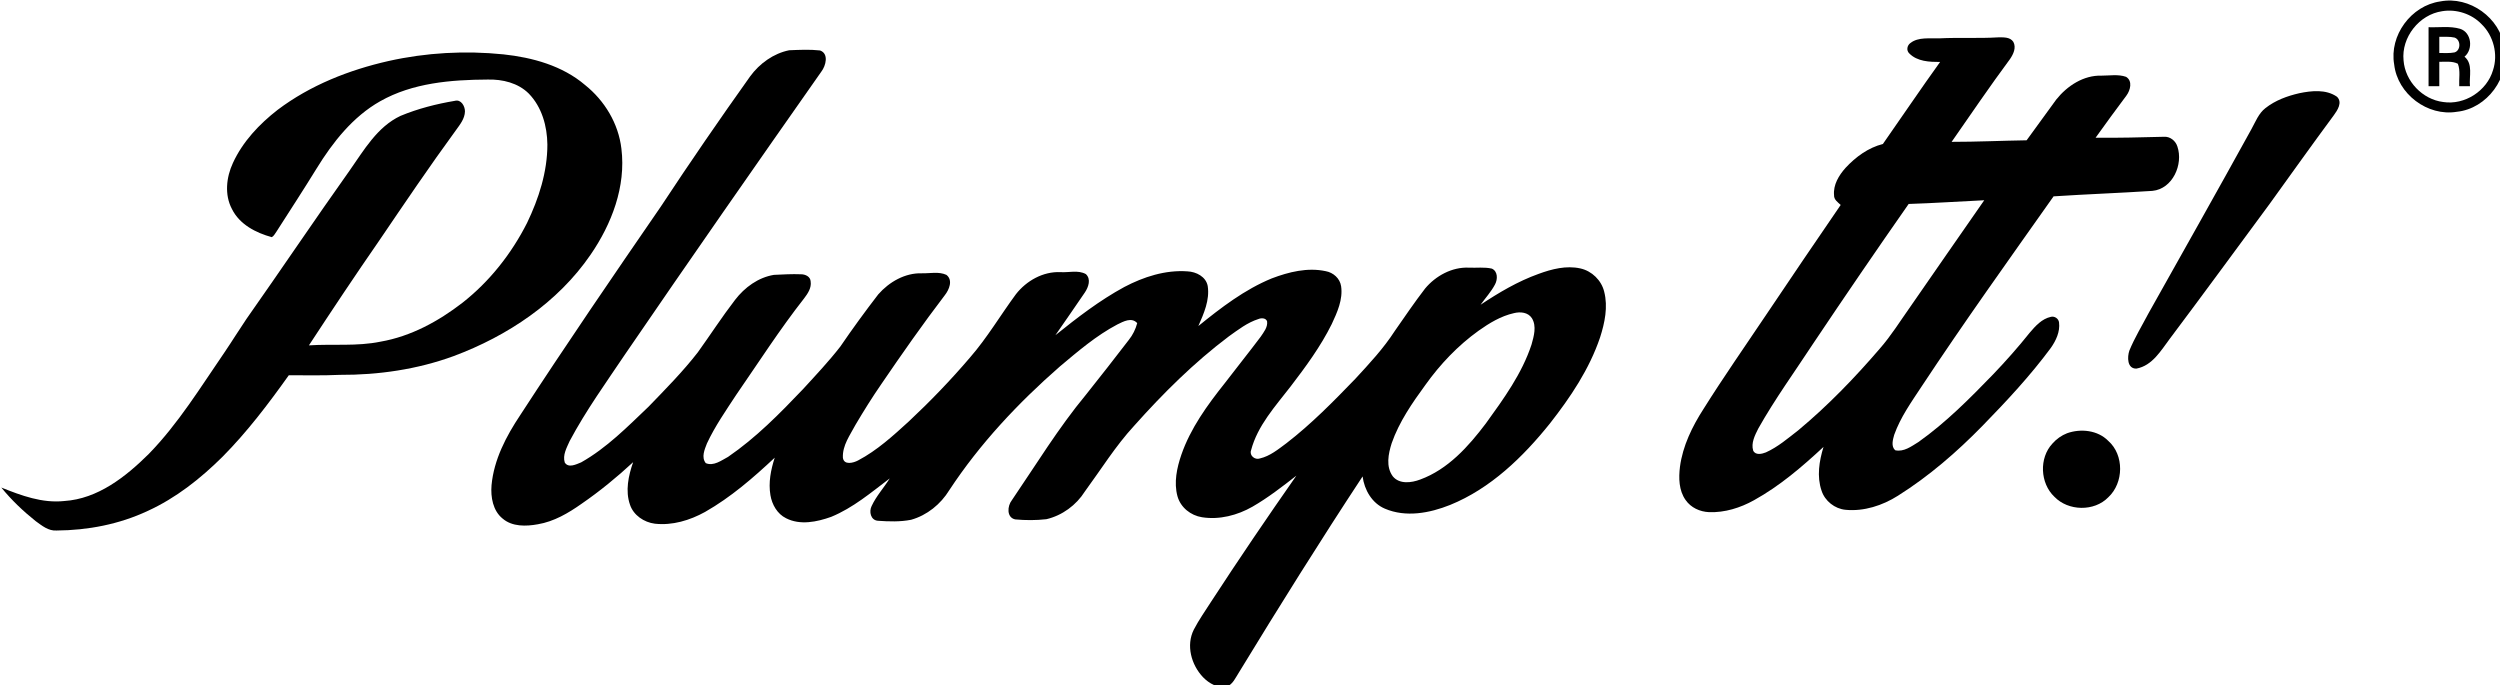<svg id="svg8" version="1.1" viewBox="0 0 339.214 92.994" height="92.994mm" width="339.214mm" xmlns="http://www.w3.org/2000/svg">
  <defs id="defs2"></defs>
  
  <g transform="translate(26.732,-91.842)" id="layer1">
    <g transform="matrix(0.265,0,0,0.265,-139.497,45.767)" id="g32">
	<g id="g12">
		<path id="path10" d="m 1675,174.6 c 15,-2.9 30.7,8.4 32.8,23.5 3,15.3 -8.8,31.4 -24.3,33 -15,2.5 -30.4,-9.1 -32.1,-24.2 -2.6,-14.9 8.7,-30.2 23.6,-32.3 z m 1,5 c -11.8,1.7 -21,13.4 -19.8,25.2 0.8,10.7 9.7,20 20.3,21.3 11,1.7 22.4,-5.7 25.5,-16.3 2.7,-8.1 0.3,-17.6 -5.9,-23.6 -5,-5.2 -12.8,-7.8 -20.1,-6.6 z"></path>

	</g>

	<g id="g16">
		<path id="path14" d="m 1669,218 c 0,-10.1 0,-20.2 0,-30.2 5.4,0.2 10.9,-0.7 16.1,0.8 5.9,1.8 6.9,10.5 2.3,14.3 4.5,3.7 2.3,10.1 2.8,15.1 -1.8,0 -3.7,0 -5.5,0 -0.2,-3.8 0.7,-7.9 -0.7,-11.5 -3,-1.5 -6.4,-0.9 -9.5,-1 0,4.2 0,8.3 0,12.5 -1.8,0 -3.7,0 -5.5,0 z m 5.5,-25.3 c 0,2.8 0,5.5 0,8.3 2.6,0 5.2,0.2 7.8,-0.3 3.3,-1 3.3,-6.5 0,-7.6 -2.5,-0.6 -5.2,-0.3 -7.8,-0.4 z"></path>

	</g>

	<g id="g20">
		<path id="path18" d="m 1418.6,193.5 c 10,-0.5 20,0.1 29.9,-0.5 2.7,0 6.2,-0.3 7.9,2.3 1.6,3 0,6.3 -1.7,8.8 -10.3,13.9 -20,28.2 -29.9,42.4 12.8,0 25.6,-0.6 38.4,-0.8 5.1,-6.9 10.1,-14 15.2,-20.9 5.6,-7 14,-12.5 23.2,-12.2 4.1,0 8.5,-0.8 12.5,0.6 3.5,2.1 2.2,6.9 0.2,9.6 -5.3,7.1 -10.6,14.3 -15.8,21.6 11.7,0.1 23.4,-0.2 35.1,-0.5 3.1,-0.2 5.9,2.1 6.8,5 3.1,9.1 -2.4,21.7 -12.8,22.7 -16.9,1.1 -33.7,1.7 -50.6,2.8 -22.8,32.3 -45.8,64.4 -67.6,97.4 -5.2,7.9 -10.8,15.7 -14,24.7 -0.7,2.5 -1.7,5.9 0.5,7.9 4.4,1 8.3,-2 11.9,-4.2 14.1,-10 26.3,-22.3 38.3,-34.7 6.5,-6.8 12.8,-13.9 18.7,-21.3 2.9,-3.4 6.2,-7.1 10.8,-8.1 1.9,-0.5 4,0.9 4.2,2.9 0.6,4.7 -1.6,9.3 -4.2,13 -10.5,14.2 -22.6,27.2 -35,39.9 -13.1,13.4 -27.4,25.8 -43.3,35.8 -7.9,5 -17.4,8.1 -26.8,7.2 -5.5,-0.5 -10.6,-4.5 -12.3,-9.8 -2.5,-7.3 -1.2,-15.2 1,-22.4 -11,10.2 -22.4,20 -35.6,27.3 -7,3.9 -15,6.4 -23,6.1 -4.7,-0.2 -9.3,-2.3 -12,-6.2 -3.5,-4.9 -3.6,-11.3 -2.9,-17 1.4,-10.7 6.3,-20.7 12.1,-29.7 10.1,-16.1 21,-31.7 31.6,-47.5 12.8,-19 25.6,-38 38.6,-56.9 -1.5,-1.4 -3.5,-2.7 -3.4,-5 -0.5,-5.3 2.5,-10.2 5.9,-14 5.2,-5.6 11.6,-10.3 19.1,-12.2 9.8,-14 19.3,-28.1 29.3,-42 -5.4,0 -11.7,-0.2 -15.8,-4.4 -1.6,-1.5 -1.1,-4.1 0.6,-5.3 4.1,-3.2 9.9,-2.2 14.9,-2.4 z m -15.8,84.8 c -16.5,23.6 -32.7,47.3 -48.7,71.2 -9.5,14.5 -19.8,28.7 -28.3,43.8 -1.7,3.4 -3.8,7.4 -2.6,11.3 1.2,2.5 4.5,1.7 6.5,0.9 6.2,-2.8 11.4,-7.3 16.8,-11.5 15.1,-12.6 28.7,-26.7 41.5,-41.6 5.8,-6.6 10.5,-14.2 15.6,-21.4 12.7,-18.2 25.2,-36.5 37.9,-54.6 -12.9,0.6 -25.8,1.5 -38.7,1.9 z"></path>

	</g>

	<g id="g24">
		<path id="path22" d="m 809.6,213 c 4.8,-6.6 12,-11.8 20,-13.4 5.2,-0.2 10.5,-0.5 15.8,0.1 4.6,1.6 3,7.8 0.7,10.8 -33.7,48 -67.3,96.2 -100.4,144.6 -9.8,14.6 -20.2,29 -28.5,44.6 -1.5,3.4 -3.7,7.2 -2.5,11 1.9,3 5.9,0.9 8.4,-0.1 13.1,-7.4 23.7,-18.2 34.5,-28.5 8.7,-9 17.5,-17.9 25.2,-27.8 6.4,-8.9 12.4,-18.2 19.1,-26.9 4.9,-6.4 11.9,-11.5 19.9,-12.8 4.6,-0.2 9.2,-0.5 13.9,-0.3 2.2,0 4.8,1.2 4.9,3.7 0.5,3.3 -1.5,6.2 -3.4,8.7 -12.4,15.8 -23.3,32.8 -34.7,49.3 -5.3,8.1 -10.9,16.1 -15,24.9 -1.2,3.1 -3,7.1 -0.6,10.1 4,1.7 8,-1.4 11.4,-3.2 14.3,-9.8 26.5,-22.2 38.4,-34.7 6.5,-7.1 13.2,-14.2 19.1,-21.8 6.2,-9.1 12.7,-18 19.4,-26.7 5.6,-6.4 13.8,-11.1 22.4,-10.8 4.1,0.1 8.6,-1 12.5,0.8 3.5,2.7 1.4,7.6 -0.8,10.4 -11.3,14.8 -22,30.1 -32.5,45.5 -4.7,6.8 -9,13.7 -13.2,20.8 -2.8,5.3 -6.8,10.6 -6.5,16.9 0.5,4 5.4,2.7 7.8,1.4 9.7,-5.1 18,-12.7 26,-20 11,-10.3 21.5,-21.2 31.3,-32.7 8.8,-10.1 15.6,-21.7 23.5,-32.4 5.4,-6.9 13.9,-11.7 22.8,-11.3 4.3,0.3 9,-1.2 13,1 2.8,2.6 1.3,6.7 -0.5,9.4 -5,7.3 -10,14.6 -15.1,21.9 11.2,-9 22.6,-17.8 35.3,-24.7 9.9,-5.2 21,-8.8 32.3,-8 4.5,0.2 9.5,2.7 10.4,7.5 1.1,7.2 -2,14.1 -4.8,20.5 11.6,-9.4 23.7,-18.7 37.6,-24.4 8.7,-3.3 18.3,-5.7 27.6,-3.7 3.9,0.7 7.3,3.7 7.9,7.7 1,6.8 -2,13.4 -4.8,19.4 -5.7,11.5 -13.3,21.8 -21.1,32 -7.8,10.1 -16.9,20 -20.2,32.6 -1,2.7 2,5.1 4.5,4.2 5.2,-1.2 9.4,-4.7 13.6,-7.8 12.7,-9.8 24,-21.3 35.2,-32.9 7.2,-7.8 14.5,-15.6 20.3,-24.6 5.1,-7.3 10.1,-14.7 15.5,-21.7 5.4,-6.5 13.8,-11.1 22.4,-10.7 3.9,0.2 7.9,-0.4 11.8,0.5 3.1,1.4 3,5.5 1.6,8.1 -2,3.8 -4.9,6.9 -7.4,10.4 9.3,-6.2 19.1,-12 29.7,-15.8 6.8,-2.5 14.2,-4.4 21.4,-2.8 5.9,1.3 10.8,6.1 12.2,11.9 2,7.8 0.3,15.9 -2.1,23.4 -5.5,16.3 -15.2,30.7 -25.7,44.1 -13.8,17.2 -30.4,33.3 -51.1,41.7 -10.5,4.2 -22.7,6.5 -33.4,1.9 -6.6,-2.8 -10.5,-9.6 -11.4,-16.5 -21.8,33.1 -42.8,66.7 -63.4,100.5 -1.7,2.6 -3,5.9 -6.1,7.1 -4.6,1 -9.1,-1.6 -12.2,-4.8 -6,-6.3 -8.8,-16.3 -4.7,-24.4 2.6,-5 5.8,-9.5 8.8,-14.2 14.2,-21.8 28.8,-43.3 43.7,-64.6 -7.2,5.6 -14.5,11.3 -22.5,15.9 -7.7,4.4 -16.9,6.8 -25.8,5.4 -5.8,-0.9 -11,-5 -12.6,-10.8 -1.9,-7 -0.3,-14.5 2,-21.2 4.7,-13.6 13.3,-25.4 22.2,-36.6 6.1,-8 12.4,-15.8 18.4,-23.8 1.6,-2.4 3.7,-4.9 3.3,-7.9 -0.6,-1.8 -3,-1.8 -4.4,-1.2 -5.7,1.8 -10.4,5.5 -15.2,8.9 -17.8,13.4 -33.7,29.2 -48.5,45.8 -9.5,10.3 -16.9,22.3 -25.2,33.6 -4.4,7 -11.6,12.3 -19.7,14.2 -5.3,0.6 -10.7,0.6 -16,0.1 -4.5,-1 -4,-6.9 -1.7,-9.8 12.4,-18.2 23.9,-37.1 38,-54.1 7.4,-9.3 14.7,-18.6 21.9,-28 2,-2.5 3.5,-5.5 4.3,-8.6 -2.9,-3.2 -7.1,-0.8 -10.2,0.7 -10.8,5.7 -20.1,13.7 -29.4,21.5 -21.4,18.7 -41,39.6 -56.6,63.3 -4.4,7.2 -11.4,12.9 -19.6,15.2 -5.6,1.1 -11.4,0.9 -17,0.5 -3.7,-0.3 -4.6,-4.7 -3.2,-7.5 2.4,-5.2 6.3,-9.4 9.3,-14.2 -9.5,7.2 -18.8,15.1 -30,19.7 -7.3,2.6 -15.9,4.4 -23.1,0.7 -4.5,-2.2 -7.2,-7 -8,-11.8 -1.1,-6.5 0.2,-13 2.2,-19.2 -11,10.3 -22.5,20.3 -35.7,27.8 -7.8,4.3 -16.7,7 -25.7,6 -5.5,-0.7 -10.9,-4.3 -12.7,-9.7 -2.5,-7.1 -0.8,-14.9 1.6,-21.8 -8.3,7.7 -17.1,14.9 -26.4,21.3 -6.8,4.8 -14.1,9.1 -22.4,10.5 -6,1.1 -13.1,1.3 -18,-2.9 -5,-4 -6.2,-11 -5.7,-17.1 1.2,-13.1 7.5,-25.1 14.7,-35.9 23.4,-36 47.7,-71.5 72,-106.8 C 778.8,257 794,234.9 809.6,213 Z m 391.1,121.2 c -6.7,1.5 -12.6,5.1 -18.1,9 -10.6,7.6 -19.7,17.2 -27.2,27.7 -6.8,9.3 -13.5,19 -17.3,29.9 -1.7,5.4 -3.1,12 0.6,17 3.4,4.1 9.5,3.3 14,1.6 14.2,-5.2 24.7,-16.9 33.6,-28.7 9.1,-12.6 18.5,-25.5 23.4,-40.4 1.2,-4.3 2.7,-9.4 0.2,-13.5 -2,-3.1 -6,-3.4 -9.2,-2.6 z"></path>

	</g>

	<path id="path26" d="m 624.5,205.1 c 19.2,-4.3 39.2,-5.4 58.8,-3.4 14.9,1.6 30.2,5.8 41.8,15.7 10,8 17.1,19.7 18.6,32.6 2.4,19.4 -5,38.6 -15.8,54.3 -16.8,24.5 -42.5,41.6 -70.1,51.9 -18.6,6.8 -38.5,9.7 -58.3,9.6 -8.7,0.4 -17.4,0.2 -26.1,0.2 -10.4,14.6 -21.3,29 -34,41.8 -11.2,11.1 -23.8,21.1 -38.3,27.7 -14.5,6.8 -30.6,9.9 -46.6,10 -4.2,0.3 -7.5,-2.5 -10.7,-4.8 -6.4,-5.1 -12.4,-10.8 -17.6,-17.2 10.2,4.1 21,8.1 32.2,6.9 17.2,-1.1 31.5,-12.4 43.3,-24.1 15.2,-15.6 26.6,-34.3 38.9,-52.2 3.8,-5.6 7.3,-11.3 11.1,-16.9 17.8,-25.3 35,-50.9 52.9,-76.1 7.3,-10.4 14.1,-22.3 26,-27.9 8.9,-3.7 18.3,-6.1 27.8,-7.7 3.2,-0.9 5.2,2.7 5.2,5.4 -0.1,3.8 -2.6,6.8 -4.6,9.6 -13.6,18.6 -26.5,37.7 -39.4,56.7 -12.2,17.6 -24.1,35.5 -35.9,53.5 12.2,-0.8 24.6,0.6 36.7,-1.9 15.5,-2.7 29.6,-10.4 41.9,-19.9 13.9,-10.9 25.1,-25.1 33.1,-40.9 6,-12.5 10.4,-26.1 10.4,-40.1 -0.1,-9.4 -2.8,-19.2 -9.5,-26.1 -5.5,-5.5 -13.5,-7.4 -21.1,-7.2 -18.8,0.1 -38.4,1.7 -55,11.1 -14,7.9 -24.3,21 -32.6,34.5 -6.7,10.9 -13.7,21.6 -20.6,32.4 -0.7,0.9 -1.2,2.1 -2.3,2.7 -8.1,-2.2 -16.5,-6.5 -20.4,-14.4 -3.9,-7.3 -2.9,-16.3 0.5,-23.6 5,-10.9 13.5,-19.9 22.9,-27.2 16.7,-12.6 36.5,-20.4 56.8,-25 z"></path>

	<path id="path28" d="m 1602.8,221.6 c 6.3,-1.3 13.7,-2.1 19.3,1.8 3,2.9 0.2,7 -1.7,9.6 -11.1,15 -21.9,30.2 -32.8,45.3 -17,23 -33.8,46 -51,68.9 -4.6,6.1 -9,13.9 -17.2,15.4 -4.8,0.1 -4.7,-6 -3.6,-9.2 2.7,-6.6 6.5,-12.8 9.8,-19.1 17.6,-31.4 35.3,-62.7 52.7,-94.3 2.1,-3.8 3.7,-8.1 7.2,-10.8 5.1,-4 11.2,-6.2 17.3,-7.6 z"></path>

	<path id="path30" d="m 1483.9,395.7 c 7,-2.5 15.7,-1.6 21.1,3.9 8.2,7.2 8,21.5 0,28.9 -7.2,7.4 -20.5,7.1 -27.6,-0.3 -7.3,-6.9 -7.9,-19.8 -1,-27.2 2.1,-2.4 4.7,-4.2 7.5,-5.3 z"></path>

</g>
  </g>
</svg>
